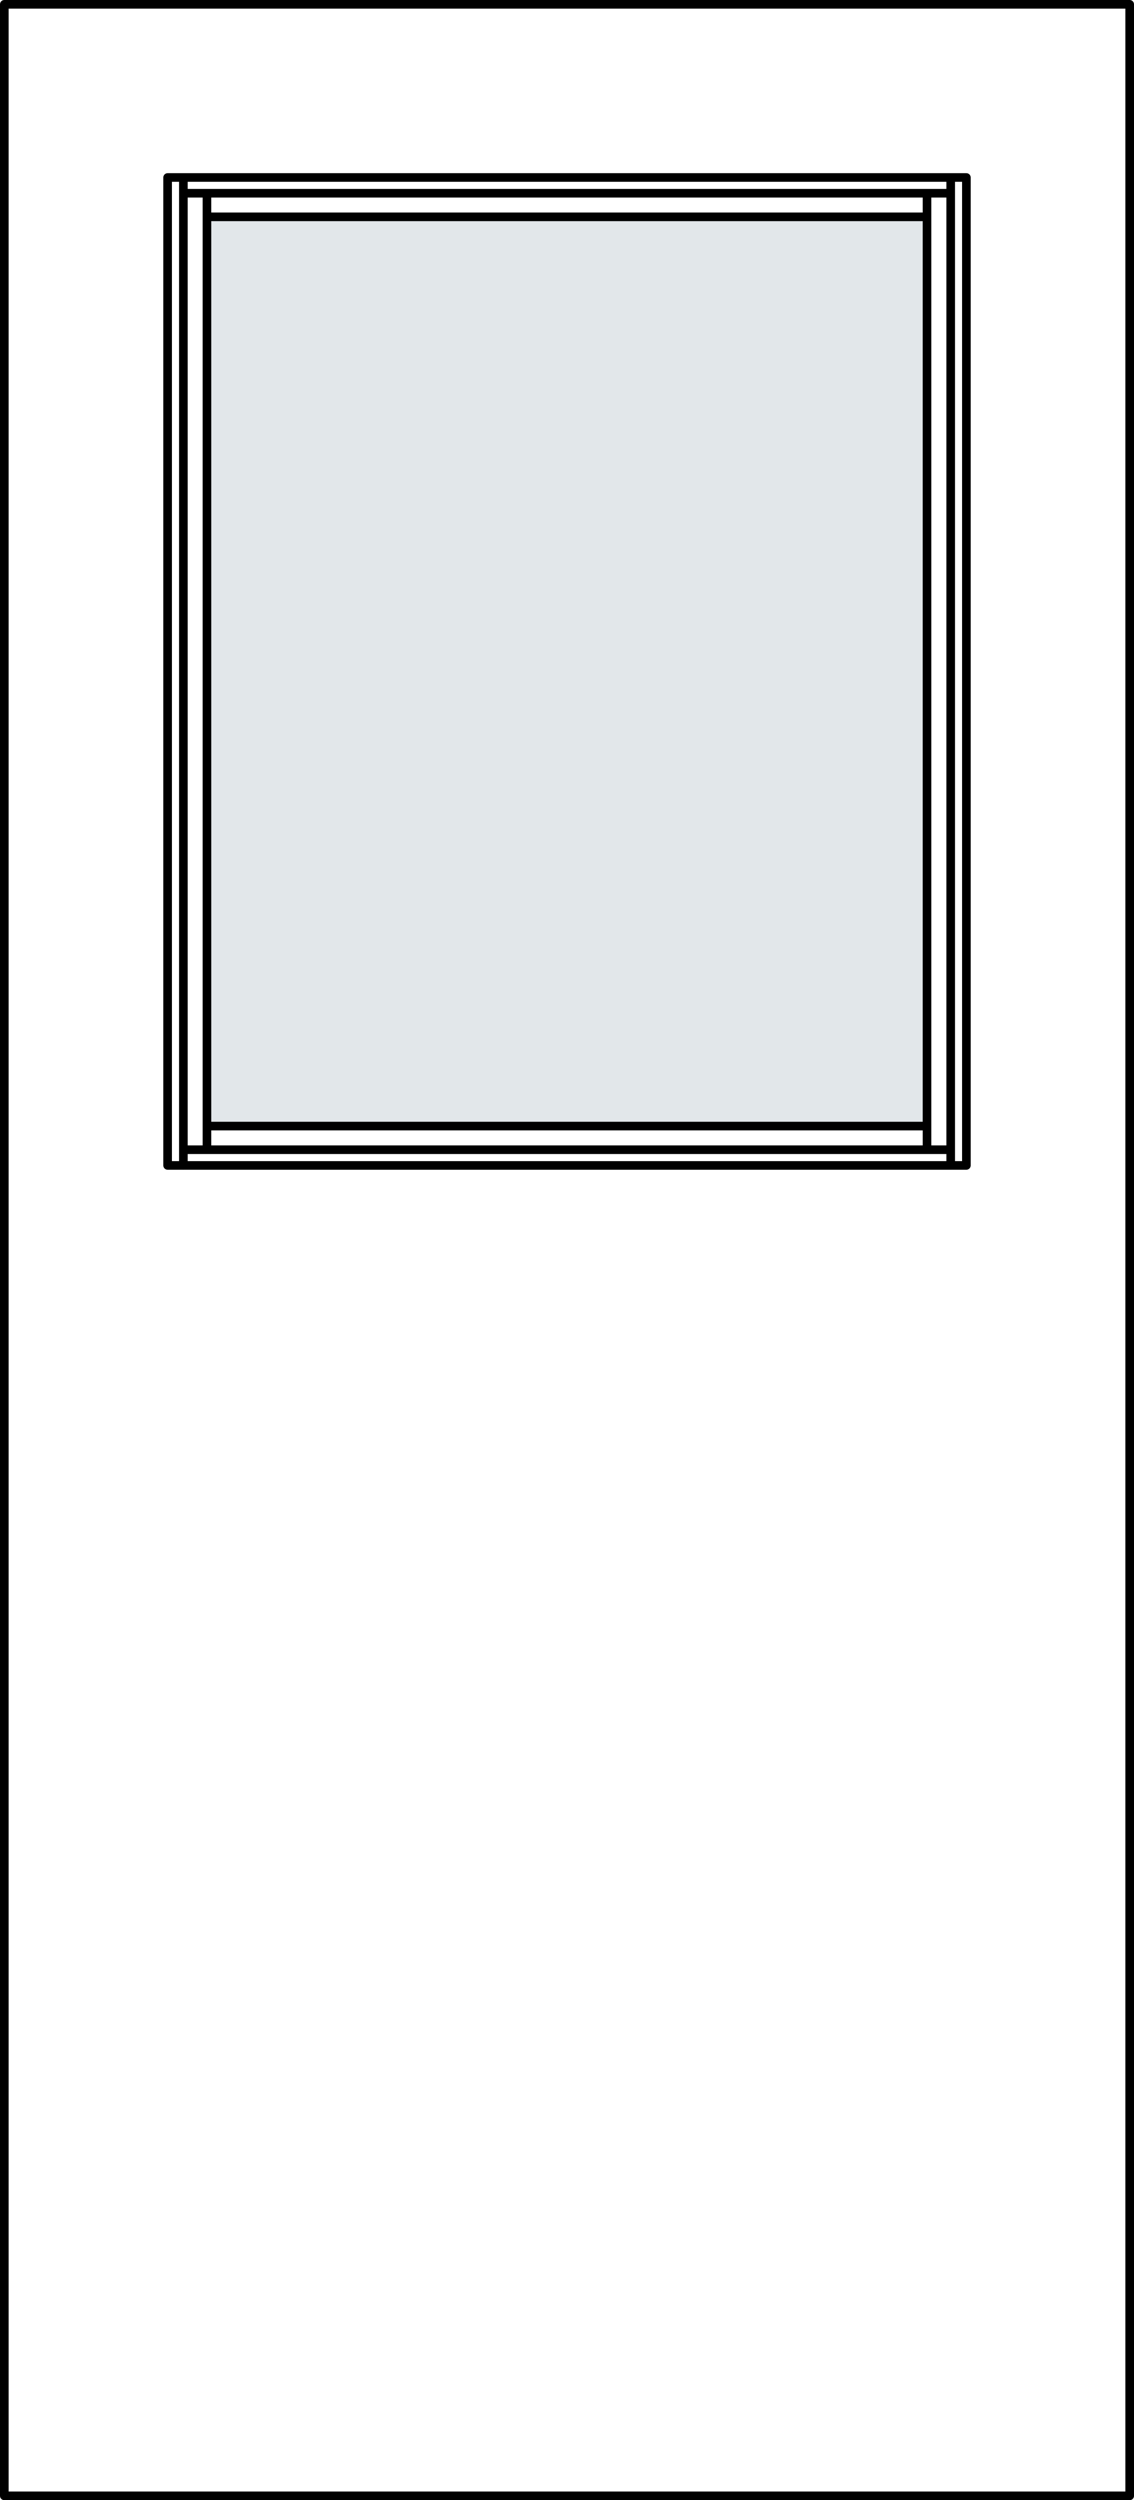 <?xml version="1.0" encoding="utf-8"?>
<!-- Generator: Adobe Illustrator 16.0.0, SVG Export Plug-In . SVG Version: 6.00 Build 0)  -->
<!DOCTYPE svg PUBLIC "-//W3C//DTD SVG 1.1//EN" "http://www.w3.org/Graphics/SVG/1.1/DTD/svg11.dtd">
<svg version="1.1" id="Layer_1" xmlns="http://www.w3.org/2000/svg" xmlns:xlink="http://www.w3.org/1999/xlink" x="0px" y="0px"
	 width="32.9px" height="72.516px" viewBox="0 0 32.9 72.516" enable-background="new 0 0 32.9 72.516" xml:space="preserve">
<g>
	<defs>
		<rect id="SVGID_1_" width="32.9" height="72.516"/>
	</defs>
	<clipPath id="SVGID_2_">
		<use xlink:href="#SVGID_1_"  overflow="visible"/>
	</clipPath>
	<rect x="6.004" y="6.289" clip-path="url(#SVGID_2_)" fill="#E2E7EA" width="20.891" height="26.372"/>
	
		<path clip-path="url(#SVGID_2_)" fill="none" stroke="#000000" stroke-width="0.25" stroke-linecap="round" stroke-linejoin="round" d="
		M27.582,5.605v27.741 M5.32,5.605v27.741 M5.32,33.347h22.262 M5.32,5.605h22.262 M27.582,33.804V5.148 M4.863,5.148h23.174v28.655
		H4.863V5.148z M26.895,5.605v27.741 M5.32,33.804V5.148 M6.004,5.605v27.741 M6.004,6.289h20.891 M6.004,32.662h20.891
		 M32.775,0.125H0.125 M0.125,0.125v72.266 M0.125,72.391h32.65 M32.775,72.391V0.125"/>
</g>
</svg>
